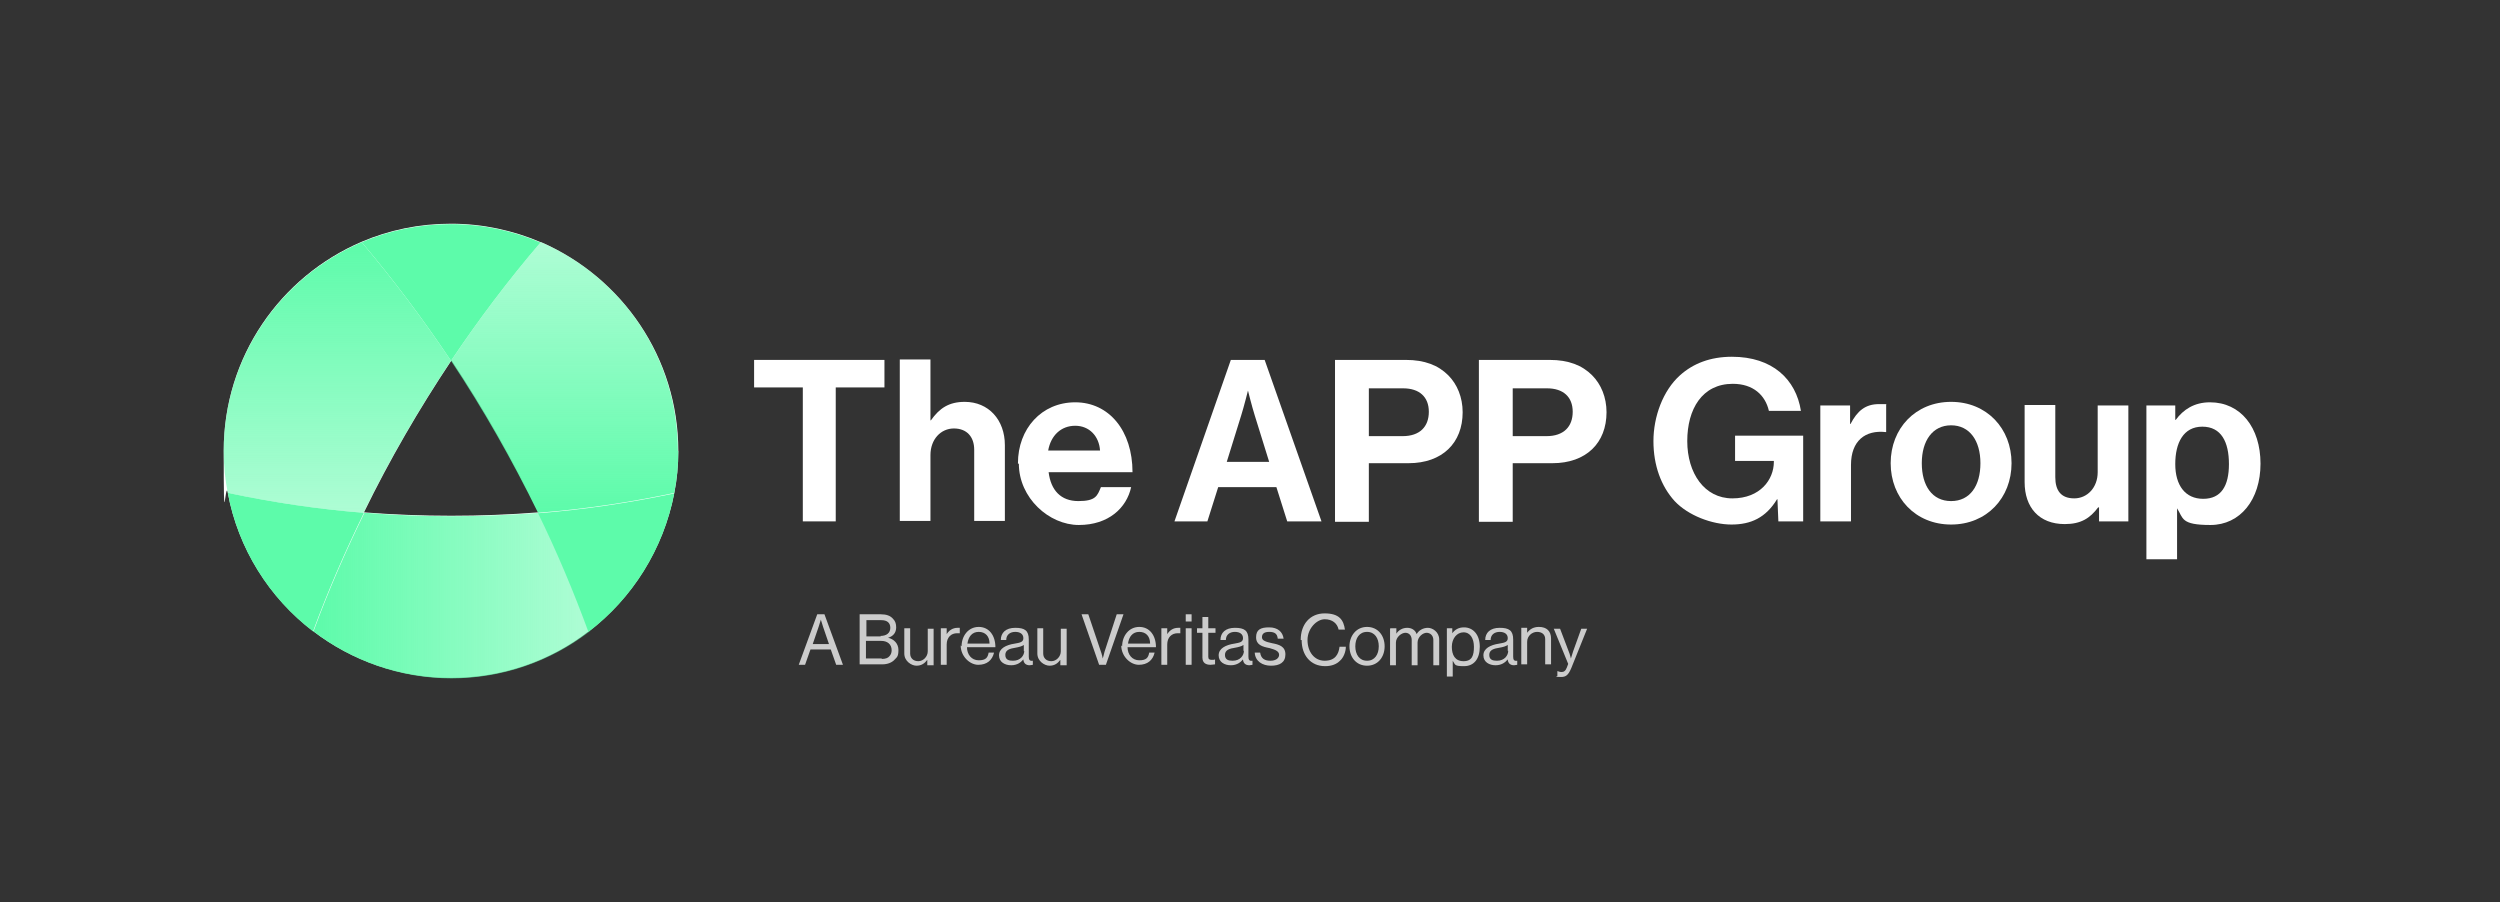 <?xml version="1.0" encoding="UTF-8"?>
<svg id="Layer_1" xmlns="http://www.w3.org/2000/svg" version="1.1" xmlns:xlink="http://www.w3.org/1999/xlink" viewBox="0 0 554.3 200">
  <rect x="0" y="0" width="554.3" height="200" fill="#333333" stroke="none"/>
  <!-- Generator: Adobe Illustrator 29.2.0, SVG Export Plug-In . SVG Version: 2.1.0 Build 108)  -->
  <defs>
    <style>
      .st0 {
        fill: url(#linear-gradient2);
      }

      .st1 {
        fill: #fff;
      }

      .st2 {
        fill: url(#linear-gradient1);
      }

      .st3 {
        fill: #ccc;
      }

      .st4 {
        fill: url(#linear-gradient5);
      }

      .st4, .st5, .st6 {
        fill-opacity: 0;
      }

      .st7 {
        fill: #5dfbaa;
      }

      .st5 {
        fill: url(#linear-gradient4);
      }

      .st6 {
        fill: url(#linear-gradient3);
      }

      .st8 {
        fill: url(#linear-gradient);
      }
    </style>
    <linearGradient id="linear-gradient" x1="69.4" y1="69.9" x2="130.6" y2="69.9" gradientTransform="translate(0 202) scale(1 -1)" gradientUnits="userSpaceOnUse">
      <stop offset="0" stop-color="#5dfbaa"/>
      <stop offset="1" stop-color="#5dfbaa" stop-opacity=".5"/>
    </linearGradient>
    <linearGradient id="linear-gradient1" x1="74.8" y1="88.3" x2="74.8" y2="148.3" gradientTransform="translate(0 202) scale(1 -1)" gradientUnits="userSpaceOnUse">
      <stop offset="0" stop-color="#5dfbaa" stop-opacity=".5"/>
      <stop offset="1" stop-color="#5dfbaa"/>
    </linearGradient>
    <linearGradient id="linear-gradient2" x1="125.2" y1="88.3" x2="125.2" y2="148.2" gradientTransform="translate(0 202) scale(1 -1)" gradientUnits="userSpaceOnUse">
      <stop offset="0" stop-color="#5dfbaa"/>
      <stop offset="1" stop-color="#5dfbaa" stop-opacity=".5"/>
    </linearGradient>
    <linearGradient id="linear-gradient3" x1="46.8" y1="99.1" x2="96.6" y2="127.9" gradientTransform="translate(0 202) scale(1 -1)" gradientUnits="userSpaceOnUse">
      <stop offset="0" stop-color="#fff" stop-opacity="0"/>
      <stop offset="1" stop-color="#000"/>
    </linearGradient>
    <linearGradient id="linear-gradient4" x1="129.6" y1="89.1" x2="119.2" y2="148.2" gradientTransform="translate(0 202) scale(1 -1)" gradientUnits="userSpaceOnUse">
      <stop offset="0" stop-color="#000"/>
      <stop offset="1" stop-color="#fff" stop-opacity="0"/>
    </linearGradient>
    <linearGradient id="linear-gradient5" x1="69.4" y1="69.9" x2="130.6" y2="69.9" gradientTransform="translate(0 202) scale(1 -1)" gradientUnits="userSpaceOnUse">
      <stop offset="0" stop-color="#000"/>
      <stop offset="1" stop-color="#fff" stop-opacity="0"/>
    </linearGradient>
  </defs>
  <g>
    <path class="st1" d="M119.9,53.7h0c-6.1-2.6-12.8-4.1-19.9-4.1s-13.7,1.4-19.8,4h0c-18,7.7-30.6,25.5-30.6,46.3s.3,6.3.9,9.3h0c2.3,12.4,9.2,23.3,18.9,30.7h0c8.5,6.5,19.1,10.4,30.6,10.4s22.1-3.8,30.5-10.3h0c9.7-7.4,16.6-18.3,19-30.7h0c.6-3,.9-6.1.9-9.3,0-20.7-12.5-38.5-30.4-46.3h0ZM80.7,113.6h0c5.7-11.7,12.2-22.9,19.4-33.7,7.2,10.8,13.6,22,19.3,33.7h0c-12.9,1-25.8,1-38.7,0Z"/>
    <path class="st8" d="M130.6,140.1c-8.5,6.5-19.1,10.3-30.5,10.3s-22.1-3.9-30.6-10.4c3.3-9,7.1-17.7,11.3-26.3,12.9,1,25.8,1,38.7,0,4.2,8.6,7.9,17.4,11.2,26.4h-.1Z"/>
    <path class="st2" d="M100,80c-7.2,10.8-13.7,22-19.4,33.7-10.1-.8-20.2-2.3-30.1-4.4-.6-3-.9-6.1-.9-9.3,0-20.8,12.6-38.6,30.6-46.3,7.1,8.4,13.7,17.2,19.8,26.3Z"/>
    <path class="st7" d="M50.5,109.3c2.3,12.4,9.2,23.3,18.9,30.7,3.3-9,7.1-17.7,11.3-26.3-10.1-.8-20.2-2.3-30.1-4.4h-.1Z"/>
    <path class="st0" d="M150.4,100c0,3.2-.3,6.3-.9,9.3-10,2.1-20,3.6-30.2,4.4-5.7-11.6-12.1-22.9-19.3-33.7,6.1-9.1,12.7-17.9,19.9-26.3,17.9,7.7,30.4,25.5,30.4,46.3h0Z"/>
    <path class="st7" d="M130.5,140.1c9.7-7.4,16.6-18.3,19-30.7-10,2.1-20,3.6-30.2,4.4,4.2,8.6,7.9,17.4,11.2,26.4h0Z"/>
    <path class="st7" d="M119.9,53.8c-6.1-2.6-12.8-4.1-19.9-4.1s-13.7,1.4-19.8,4c7.1,8.4,13.7,17.2,19.8,26.3,6.1-9.1,12.7-17.9,19.9-26.3h0Z"/>
    <path class="st6" d="M100,80c-7.2,10.8-13.7,22-19.4,33.7-10.1-.8-20.2-2.3-30.1-4.4-.6-3-.9-6.1-.9-9.3,0-20.8,12.6-38.6,30.6-46.3,7.1,8.4,13.7,17.2,19.8,26.3Z"/>
    <path class="st5" d="M150.4,100c0,3.2-.3,6.3-.9,9.3-10,2.1-20,3.6-30.2,4.4-5.7-11.6-12.1-22.9-19.3-33.7,6.1-9.1,12.7-17.9,19.9-26.3,17.9,7.7,30.4,25.5,30.4,46.3h0Z"/>
    <path class="st4" d="M130.6,140.1c-8.5,6.5-19.1,10.3-30.5,10.3s-22.1-3.9-30.6-10.4c3.3-9,7.1-17.7,11.3-26.3,12.9,1,25.8,1,38.7,0,4.2,8.6,7.9,17.4,11.2,26.4h-.1Z"/>
  </g>
  <g>
    <path class="st1" d="M167.3,79.8h28.8v6.1h-10.8v29.7h-7.3v-29.7h-10.8v-6.1h.1Z"/>
    <path class="st1" d="M206.3,93.2h.1c1.9-2.7,4-4.1,7.5-4.1,5.3,0,8.9,4,8.9,9.6v16.8h-6.8v-15.8c0-2.8-1.6-4.7-4.5-4.7s-5.2,2.4-5.2,5.9v14.6h-6.8v-35.8h6.8v13.5Z"/>
    <path class="st1" d="M225.7,102.7c0-7.6,5.2-13.5,12.7-13.5s12.7,6.3,12.7,15.5h-18.6c.5,4,2.7,6.4,6.6,6.4s4.2-1.2,5-3.1h6.7c-1,4.6-5,8.4-11.6,8.4s-13.3-6-13.3-13.6h-.2ZM232.5,99.9h11.4c-.2-3.2-2.4-5.5-5.5-5.5s-5.4,2.1-6,5.5h.1Z"/>
    <path class="st1" d="M272.9,79.8h7.5l12.6,35.8h-7.6l-2.4-7.6h-12.9l-2.4,7.6h-7.3l12.5-35.8h0ZM271.9,102.4h9.5l-3.2-10.3c-.6-1.9-1.5-5.5-1.5-5.5h0s-.9,3.6-1.5,5.5l-3.2,10.3h0Z"/>
    <path class="st1" d="M296,79.8h15.7c4.2,0,7.2,1.2,9.4,3.4,2,2,3.2,4.9,3.2,8.2,0,6.8-4.5,11.3-12,11.3h-8.8v13h-7.5v-35.8h0ZM303.5,96.7h7.5c3.8,0,5.8-2.1,5.8-5.4s-2.1-5.2-5.7-5.2h-7.6v10.6h0Z"/>
    <path class="st1" d="M327.9,79.8h15.7c4.2,0,7.2,1.2,9.4,3.4,2,2,3.2,4.9,3.2,8.2,0,6.8-4.5,11.3-12,11.3h-8.8v13h-7.5v-35.8h0ZM335.4,96.7h7.5c3.8,0,5.8-2.1,5.8-5.4s-2.1-5.2-5.7-5.2h-7.6v10.6h0Z"/>
    <path class="st1" d="M394.1,110.7h-.1c-2.5,4.1-5.8,5.6-10.1,5.6s-9.6-2-12.6-5.2c-3-3.3-4.7-7.9-4.7-13.3s2.1-11.2,5.9-14.6c2.9-2.6,6.7-4.1,11.5-4.1,9,0,14.2,5,15.3,12h-7.1c-.8-3.5-3.5-6-8-6-6.8,0-10.1,5.6-10.1,12.7s3.8,12.7,10,12.7,9.2-4.2,9.2-8.1v-.2h-8.6v-5.6h15.1v19h-5.5l-.2-4.8h0Z"/>
    <path class="st1" d="M410.2,94h.1c1.5-2.9,3.3-4.4,6.3-4.4s1.2,0,1.6.2v6h-.1c-4.5-.5-7.7,1.9-7.7,7.3v12.5h-6.8v-25.7h6.6v4.1Z"/>
    <path class="st1" d="M419.2,102.7c0-7.7,5.5-13.6,13.4-13.6s13.4,5.9,13.4,13.6-5.5,13.6-13.4,13.6-13.4-5.9-13.4-13.6ZM439.1,102.7c0-5-2.4-8.4-6.5-8.4s-6.5,3.4-6.5,8.4,2.3,8.4,6.5,8.4,6.5-3.4,6.5-8.4Z"/>
    <path class="st1" d="M465.4,115.5v-3h-.2c-1.8,2.4-3.8,3.7-7.4,3.7-5.7,0-8.9-3.7-8.9-9.3v-17.1h6.8v16c0,3,1.3,4.7,4.2,4.7s5.2-2.4,5.2-5.8v-14.8h6.8v25.7h-6.5Z"/>
    <path class="st1" d="M475.7,89.9h6.6v3.2h.1c1.7-2.3,4.1-3.9,7.6-3.9,6.8,0,11.2,5.6,11.2,13.6s-4.5,13.6-11.1,13.6-6-1.5-7.4-3.7h0v11.3h-6.8v-34.1h-.2ZM494.2,102.9c0-4.9-1.7-8.3-5.9-8.3s-6,3.6-6,8.3,2.2,7.7,6.2,7.7,5.7-2.9,5.7-7.7h0Z"/>
  </g>
  <g>
    <path class="st3" d="M181.2,136.2h1.6l4.1,11.2h-1.5l-1.2-3.4h-4.5l-1.2,3.4h-1.4l4.1-11.2h0ZM180.1,142.8h3.7l-1.3-3.8c-.2-.6-.5-1.6-.5-1.6h0s-.3.9-.5,1.6l-1.3,3.8h0Z"/>
    <path class="st3" d="M190.6,136.2h4.7c1.2,0,2.1.3,2.7,1,.5.5.7,1.1.7,1.9,0,1.2-.7,2-1.8,2.3h0c1.3.3,2.3,1.3,2.3,2.7s-.3,1.6-.8,2.1c-.6.7-1.6,1.1-2.8,1.1h-5v-11.2h0ZM195.2,141c1.4,0,2.2-.7,2.2-1.8s-.7-1.7-2-1.7h-3.3v3.6h3.2,0ZM195.5,146.1c.8,0,1.4-.2,1.7-.6.3-.3.5-.8.5-1.3,0-1.4-1-2.1-2.3-2.1h-3.4v3.9h3.5Z"/>
    <path class="st3" d="M205.6,147.4v-1.1h0c-.6.8-1.3,1.3-2.4,1.3s-2.7-1-2.7-2.7v-5.6h1.3v5.6c0,1,.7,1.7,1.8,1.7s2.1-1,2.1-2.2v-5h1.3v8.1h-1.4Z"/>
    <path class="st3" d="M209.9,140.6h0c.5-.8,1.3-1.4,2.4-1.4s.4,0,.5,0v1.2h-.6c-1.3,0-2.3.9-2.3,2.5v4.5h-1.3v-8.1h1.3v1.3h0Z"/>
    <path class="st3" d="M213.2,143.3c0-2.3,1.5-4.3,3.8-4.3s3.7,1.9,3.7,4.5h-6.3c0,1.6,1,2.9,2.6,2.9s2-.6,2.2-1.7h1.2c-.4,1.7-1.6,2.7-3.5,2.7s-3.9-1.9-3.9-4.3l.2.2ZM214.5,142.7h4.9c0-1.6-.9-2.6-2.4-2.6s-2.3,1.1-2.5,2.6Z"/>
    <path class="st3" d="M226.9,146.2h0c-.5.6-1.3,1.3-2.7,1.3s-2.7-.7-2.7-2.2,1.5-2.3,3.5-2.6c1.1-.2,1.9-.3,1.9-1.2s-.7-1.4-1.8-1.4-2,.6-2,1.8h-1.2c0-1.6,1.1-2.7,3.2-2.7s3,.6,3,2.6v3.8c0,.7.2,1,.9.9h0v.9c-.2,0-.4.1-.7.1-.8,0-1.3-.4-1.4-1.2h0ZM227,144.4v-1.4c-.4.3-1.2.5-1.8.6-1.3.2-2.3.5-2.3,1.6s.8,1.3,1.7,1.3c1.7,0,2.5-1.2,2.5-2.2h0Z"/>
    <path class="st3" d="M235.1,147.4v-1.1h0c-.6.8-1.3,1.3-2.4,1.3s-2.7-1-2.7-2.7v-5.6h1.3v5.6c0,1,.7,1.7,1.8,1.7s2.1-1,2.1-2.2v-5h1.3v8.1h-1.4Z"/>
    <path class="st3" d="M239.8,136.2h1.5l2.8,8.3c.2.5.4,1.5.4,1.5h0s.3-1,.4-1.5l2.7-8.3h1.5l-3.9,11.2h-1.5l-3.9-11.2Z"/>
    <path class="st3" d="M248.8,143.3c0-2.3,1.5-4.3,3.8-4.3s3.7,1.9,3.7,4.5h-6.3c0,1.6,1,2.9,2.6,2.9s2-.6,2.2-1.7h1.2c-.4,1.7-1.6,2.7-3.5,2.7s-3.9-1.9-3.9-4.3l.2.2ZM250.1,142.7h4.9c0-1.6-.9-2.6-2.4-2.6s-2.3,1.1-2.5,2.6Z"/>
    <path class="st3" d="M258.8,140.6h0c.5-.8,1.3-1.4,2.4-1.4s.4,0,.5,0v1.2h-.6c-1.3,0-2.3.9-2.3,2.5v4.5h-1.3v-8.1h1.3v1.3Z"/>
    <path class="st3" d="M262.9,136.2h1.3v1.6h-1.3v-1.6ZM262.9,139.3h1.3v8.1h-1.3v-8.1Z"/>
    <path class="st3" d="M265.4,139.3h1.2v-2.5h1.3v2.5h1.6v1h-1.6v5.3c0,.6.3.7.8.7s.5,0,.7-.1h0v1.1c-.3,0-.6.1-1,.1-1,0-1.8-.4-1.8-1.6v-5.5h-1.2v-1Z"/>
    <path class="st3" d="M275.6,146.2h0c-.5.6-1.3,1.3-2.7,1.3s-2.7-.7-2.7-2.2,1.5-2.3,3.5-2.6c1.1-.2,1.9-.3,1.9-1.2s-.7-1.4-1.8-1.4-2,.6-2,1.8h-1.2c0-1.6,1.1-2.7,3.2-2.7s3,.6,3,2.6v3.8c0,.7.2,1,.9.9h0v.9c-.2,0-.4.1-.7.1-.8,0-1.3-.4-1.4-1.2h0ZM275.7,144.4v-1.4c-.4.3-1.2.5-1.8.6-1.3.2-2.3.5-2.3,1.6s.8,1.3,1.7,1.3c1.7,0,2.5-1.2,2.5-2.2h-.1Z"/>
    <path class="st3" d="M278.1,144.7h1.3c.2,1.4,1.1,1.8,2.3,1.8s1.9-.6,1.9-1.3-.6-1.1-2.1-1.5c-1.6-.3-3-.7-3-2.4s1-2.2,2.9-2.2,3,1,3.2,2.5h-1.3c-.1-1.1-.7-1.5-1.9-1.5s-1.6.5-1.6,1.2.8,1,2.2,1.3c1.6.3,3,.7,3,2.5s-1.3,2.5-3.2,2.5-3.5-1-3.6-2.9h0Z"/>
    <path class="st3" d="M288.4,141.8c0-3.3,2-5.8,5.3-5.8s4.2,1.5,4.5,3.6h-1.4c-.3-1.4-1.4-2.3-3.1-2.3s-3.8,2-3.8,4.6,1.5,4.6,3.8,4.6,3.1-1.4,3.3-3.1h1.4c0,1.1-.5,2.4-1.3,3.1-.8.8-1.9,1.2-3.3,1.2-3.2,0-5.2-2.4-5.2-5.8h-.2Z"/>
    <path class="st3" d="M299.2,143.3c0-2.3,1.5-4.3,3.9-4.3s3.9,1.9,3.9,4.3-1.5,4.3-3.9,4.3-3.9-1.9-3.9-4.3ZM305.7,143.3c0-1.8-.9-3.2-2.6-3.2s-2.6,1.4-2.6,3.2.9,3.2,2.6,3.2,2.6-1.4,2.6-3.2Z"/>
    <path class="st3" d="M308.3,139.3h1.3v1.2h0c.5-.8,1.4-1.3,2.4-1.3s1.8.5,2.1,1.4h0c.5-.9,1.5-1.4,2.5-1.4s2.5.9,2.5,2.6v5.7h-1.3v-5.6c0-1-.7-1.6-1.5-1.6s-2,.9-2,2.2v5h-1.3v-5.6c0-1-.6-1.6-1.4-1.6s-2.1.9-2.1,2.2v5h-1.3v-8.1h0Z"/>
    <path class="st3" d="M320.7,139.3h1.3v1.1h0c.6-.8,1.4-1.3,2.6-1.3,2,0,3.5,1.6,3.5,4.3s-1.3,4.3-3.5,4.3-1.9-.3-2.5-1.2h0v3.5h-1.3v-10.7h-.1ZM326.8,143.4c0-1.8-.8-3.2-2.3-3.2s-2.6,1.4-2.6,3.2.7,3.2,2.6,3.2,2.3-1.3,2.3-3.2Z"/>
    <path class="st3" d="M334.3,146.2h0c-.5.6-1.3,1.3-2.7,1.3s-2.7-.7-2.7-2.2,1.5-2.3,3.5-2.6c1.1-.2,1.9-.3,1.9-1.2s-.7-1.4-1.8-1.4-2,.6-2,1.8h-1.2c0-1.6,1.1-2.7,3.2-2.7s3,.6,3,2.6v3.8c0,.7.2,1,.9.9h0v.9c-.2,0-.4.1-.7.1-.8,0-1.3-.4-1.4-1.2h0ZM334.3,144.4v-1.4c-.4.3-1.2.5-1.8.6-1.3.2-2.3.5-2.3,1.6s.8,1.3,1.7,1.3c1.7,0,2.5-1.2,2.5-2.2h-.1Z"/>
    <path class="st3" d="M338.6,140.3h0c.6-.8,1.4-1.3,2.6-1.3,1.7,0,2.7.9,2.7,2.6v5.7h-1.3v-5.6c0-1-.7-1.6-1.8-1.6s-2.2.9-2.2,2.2v5h-1.3v-8.1h1.3v1.1h0Z"/>
    <path class="st3" d="M345.3,149.9v-1.1h0c.2,0,.4.2.9.2s.9-.2,1.2-1l.3-.8-3.2-7.8h1.4l1.9,5c.3.7.5,1.6.5,1.6h0s.3-.9.5-1.6l1.8-5h1.3l-3.5,8.7c-.7,1.7-1.3,2-2.3,2s-.8,0-1.1-.2h.3Z"/>
  </g>
</svg>